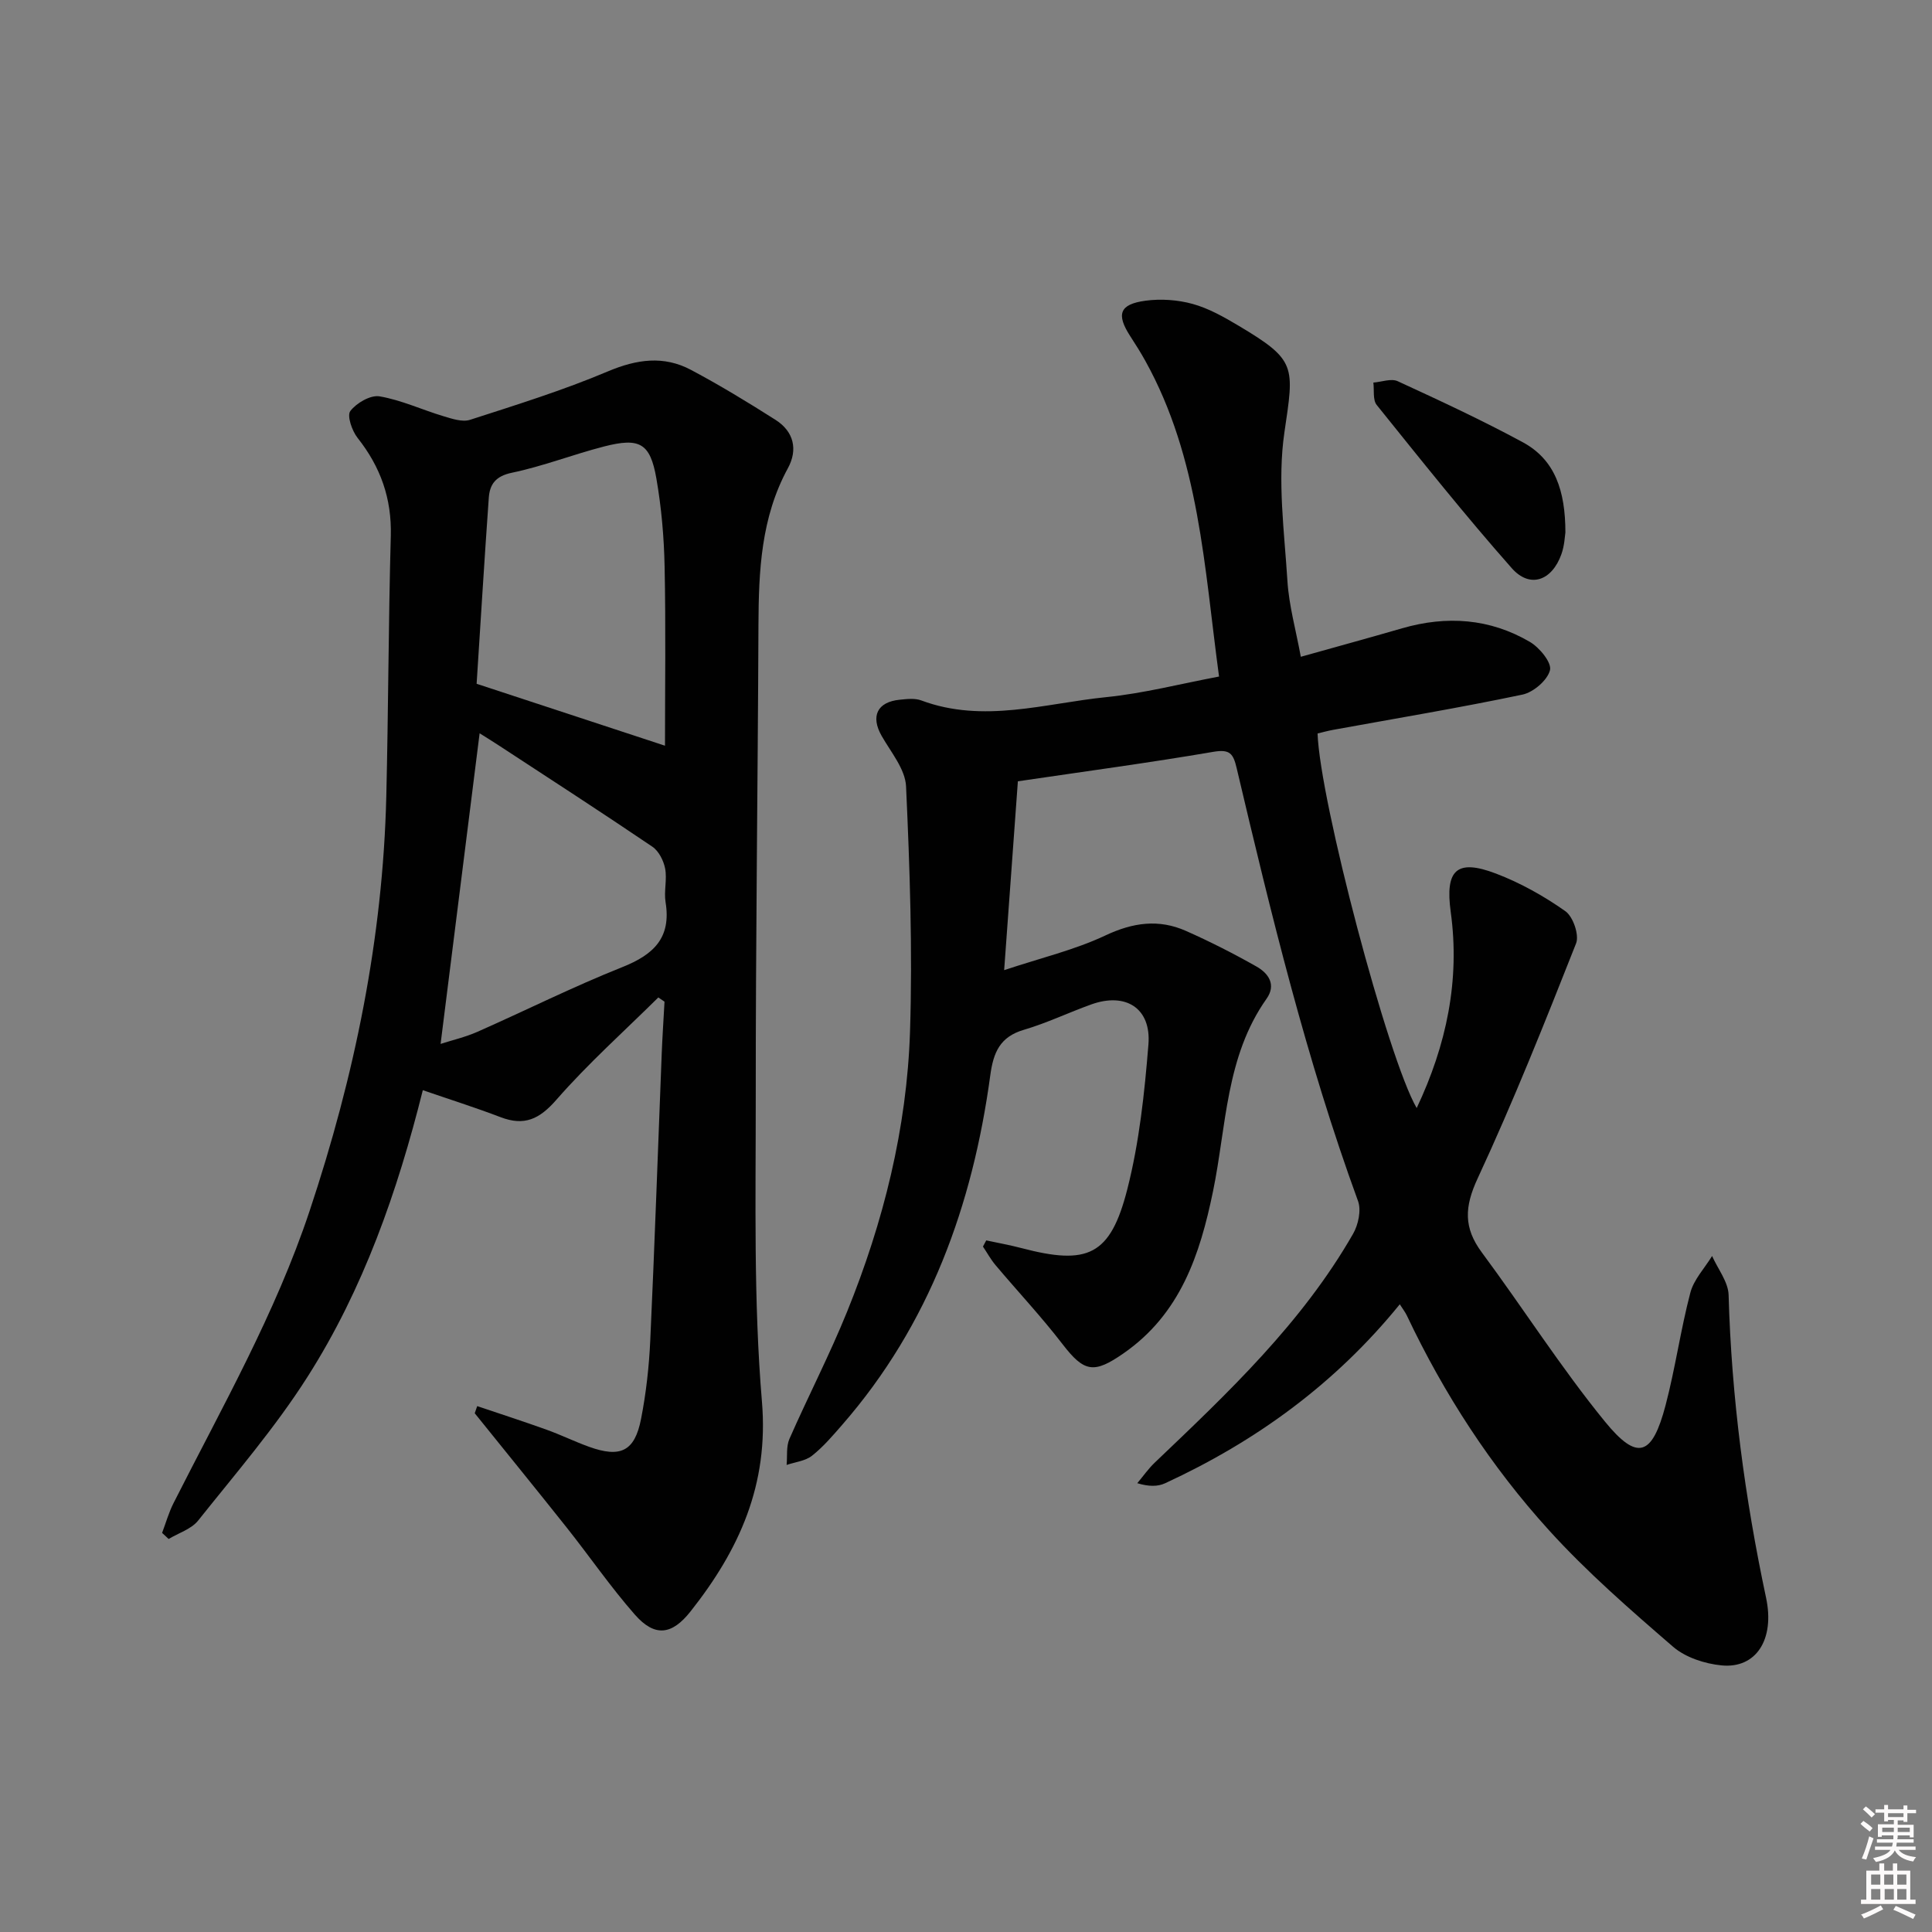 <svg enable-background="new 0 0 400 400" viewBox="0 0 400 400" xmlns="http://www.w3.org/2000/svg"><rect x="0" y="0" width="400" height="400" fill="#808080" stroke="none"/><path d="m385.2 377.6.6-.6c.6.4 1.3.9 1.9 1.5l-.6.7c-.8-.6-1.4-1.1-1.9-1.6zm.3 7.1c.6-1.4 1.1-2.9 1.5-4.5.3.1.6.3.9.4-.5 1.4-1 2.9-1.5 4.4l-.9-.2zm.2-10.1.6-.6c.7.5 1.3 1.1 1.9 1.6l-.7.7c-.6-.6-1.2-1.2-1.8-1.7zm8.4-.8h.8v.9h1.8v.7h-1.8v1.8h-.8v-.3h-1.2v.9h3.3v2.6h-.8v-.4h-2.5c0 .3 0 .6-.1.8h3.4v.7h-3.5c0 .3-.1.6-.1.8h4v.7h-3.5c.7.9 1.9 1.3 3.6 1.5-.2.2-.4.5-.6.9-1.9-.3-3.2-1.1-3.8-2.3-.5 1.1-1.8 2-3.9 2.4-.2-.3-.4-.5-.6-.8 1.9-.4 3.1-.9 3.6-1.7h-3.2v-.7h3.5c.1-.2.1-.5.2-.8h-3.3v-.7h3.4c0-.2 0-.5 0-.8h-2.4v.3h-.8v-2.6h3.3v-.9h-1.2v.3h-.8v-1.8h-1.8v-.7h1.8v-.9h.8v.9h3.2zm-4.4 5.5h2.4c0-.3 0-.6 0-.9h-2.4zm1.2-3.1h3.2v-.8h-3.2zm4.4 2.2h-2.4v.9h2.5v-.9z" fill="#fcfafa"/><path d="m389.2 385.8h.9v1.5h1.8v-1.5h.9v1.5h2.7v6h1.1v.9h-11.3v-.9h1.1v-6h2.7v-1.5zm.2 8.7.5.8c-1.2.6-2.5 1.3-4 1.9-.2-.3-.3-.6-.6-.8 1.6-.6 3-1.3 4.1-1.9zm-2-4.3h1.9v-2.1h-1.9zm0 3.1h1.9v-2.2h-1.9zm2.7-3.1h1.9v-2.1h-1.9zm.1 3.1h1.9v-2.2h-1.9zm2.3 1.3c1.4.6 2.7 1.2 4.1 1.8l-.5.9c-1.5-.7-2.8-1.4-4.1-1.9zm2.2-6.5h-1.9v2.1h1.9zm-1.9 5.2h1.9v-2.2h-1.9z" fill="#fcfafa"/><g fill="#010101"><path d="m289.81 270.04c-13.37 16.47-29.78 28.37-48.58 37.05-1.53.71-3.39.71-5.77-.01 1.2-1.42 2.27-2.97 3.61-4.25 15.2-14.49 30.49-28.91 41.07-47.38 1.08-1.88 1.72-4.87 1.03-6.77-10.67-29.23-18-59.39-25.12-89.6-.72-3.07-1.4-4.01-4.86-3.42-13.02 2.23-26.13 3.99-40.45 6.1-.86 11.8-1.8 24.78-2.84 39.1 7.64-2.55 14.61-4.19 20.95-7.18 5.72-2.7 11.07-3.44 16.7-.94 4.98 2.21 9.87 4.69 14.61 7.38 2.45 1.39 4.13 3.75 2.06 6.67-8.47 11.98-8.29 26.35-11.08 39.87-2.71 13.14-6.76 25.37-18.53 33.54-6.12 4.25-8.13 3.93-12.61-1.89-4.35-5.66-9.26-10.89-13.87-16.36-1-1.18-1.75-2.57-2.62-3.86.23-.43.45-.85.68-1.28 2.43.52 4.88.96 7.28 1.59 13.76 3.62 18.42 1.56 21.93-12.19 2.48-9.74 3.56-19.91 4.37-29.97.6-7.51-4.7-10.84-11.82-8.29-4.69 1.68-9.21 3.86-13.97 5.26-4.95 1.45-6.31 4.68-6.95 9.41-3.65 26.86-12.55 51.59-30.65 72.36-1.97 2.26-3.94 4.58-6.27 6.42-1.39 1.09-3.48 1.3-5.25 1.9.17-1.81-.11-3.83.59-5.41 3.87-8.81 8.31-17.38 11.92-26.29 7.54-18.59 12.39-37.97 13.04-58.03.54-16.9-.05-33.85-.82-50.75-.16-3.57-3.13-7.08-5.06-10.47-2.3-4.04-.94-7.02 3.75-7.48 1.48-.15 3.14-.35 4.47.15 12.88 4.8 25.61.59 38.33-.69 7.71-.78 15.3-2.75 23.31-4.26-3.07-22.63-4.05-45.17-15.27-65.37-.96-1.74-2.03-3.42-3.11-5.09-2.94-4.54-2.25-6.62 3.14-7.35 3.2-.43 6.69-.19 9.79.67 3.3.91 6.42 2.68 9.4 4.45 12.16 7.23 11.61 8.35 9.58 22.16-1.47 10.02-.01 20.52.63 30.77.32 5.07 1.74 10.07 2.77 15.67 7.34-2.06 14.18-3.93 20.98-5.9 9.22-2.67 18.16-2.04 26.45 2.82 1.99 1.17 4.55 4.29 4.16 5.85-.52 2.08-3.43 4.58-5.7 5.06-12.99 2.73-26.09 4.91-39.16 7.29-1.11.2-2.21.51-3.26.76.46 13.89 14.58 67.38 20.52 77.55 6.17-13.05 8.99-26.44 7.05-40.58-1.19-8.66 1.16-11.1 9.38-7.96 5.06 1.93 9.93 4.66 14.35 7.78 1.6 1.13 2.91 4.93 2.22 6.67-6.46 16.36-12.98 32.73-20.39 48.68-2.73 5.88-2.92 10.19.88 15.31 8.6 11.6 16.38 23.85 25.49 35.02 6.73 8.24 9.78 7.14 12.55-3.39 2.02-7.69 3.11-15.62 5.13-23.31.72-2.73 2.96-5.07 4.5-7.59 1.19 2.69 3.34 5.35 3.42 8.07.59 21.17 3.36 42.02 7.76 62.71 1.84 8.66-2.11 14.69-9.23 13.98-3.47-.34-7.46-1.64-10.03-3.86-8.89-7.68-17.83-15.45-25.71-24.14-12.01-13.23-21.71-28.19-29.39-44.4-.32-.69-.82-1.33-1.48-2.36z"/><path d="m98.8 291.12c4.79 1.62 9.6 3.17 14.35 4.88 2.96 1.06 5.81 2.46 8.77 3.53 6.54 2.36 9.48.97 10.8-5.74 1.05-5.35 1.66-10.84 1.91-16.29.91-19.77 1.59-39.55 2.37-59.33.14-3.59.39-7.18.58-10.78-.43-.29-.86-.59-1.28-.88-7.08 7.01-14.56 13.69-21.1 21.18-3.52 4.03-6.62 5.49-11.56 3.61-5.23-2-10.59-3.69-16.1-5.59-5.24 20.95-12.31 41.2-23.9 59.39-6.66 10.47-14.86 19.98-22.62 29.72-1.41 1.77-4.04 2.56-6.1 3.81-.45-.42-.9-.84-1.36-1.26.78-2.06 1.38-4.22 2.37-6.17 10.05-19.87 21.08-39.2 28.17-60.49 9.31-27.93 15.17-56.4 15.88-85.86.43-17.96.44-35.94.93-53.9.21-7.74-2.12-14.28-6.87-20.28-1.16-1.46-2.24-4.61-1.51-5.57 1.27-1.67 4.18-3.36 6.06-3.04 4.51.77 8.79 2.78 13.22 4.11 1.77.53 3.91 1.26 5.5.75 9.6-3.1 19.28-6.11 28.55-10.03 5.98-2.52 11.55-3.31 17.2-.31 5.98 3.18 11.79 6.71 17.51 10.35 3.78 2.41 4.67 6.14 2.54 10.04-5.55 10.19-6.03 21.21-6.08 32.42-.13 32.63-.58 65.27-.56 97.9.01 20.97-.47 42.03 1.28 62.88 1.45 17.25-4.72 30.74-14.79 43.47-3.86 4.88-7.39 5.35-11.53.64-5.03-5.73-9.37-12.06-14.12-18.04-6.29-7.92-12.68-15.76-19.02-23.64.17-.49.34-.98.51-1.48zm38.88-136.73c0-12.09.18-24.58-.08-37.06-.12-6.11-.66-12.28-1.71-18.3-1.28-7.28-3.44-8.48-10.79-6.6-6.43 1.65-12.66 4.1-19.14 5.45-3.35.7-4.56 2.39-4.76 5.17-.93 13.07-1.72 26.15-2.52 38.52 13.53 4.45 26.21 8.61 39 12.82zm-46.46 61.74c2.38-.77 5.09-1.39 7.59-2.49 10.02-4.43 19.84-9.35 30.01-13.4 6.49-2.58 10.19-6.05 8.98-13.45-.37-2.26.34-4.72-.09-6.96-.32-1.65-1.32-3.64-2.66-4.54-10.59-7.17-21.33-14.12-32.03-21.12-1.29-.85-2.62-1.65-3.72-2.35-2.69 21.45-5.33 42.45-8.08 64.31z"/><path d="m324.1 110.23c-.11.63-.17 2.66-.82 4.49-1.97 5.54-6.53 7.17-10.29 2.91-9.68-10.95-18.79-22.4-27.96-33.79-.84-1.05-.49-3.06-.69-4.63 1.7-.13 3.7-.91 5.05-.28 8.73 4.02 17.46 8.07 25.9 12.64 6.66 3.61 8.8 10.04 8.81 18.66z"/></g></svg>